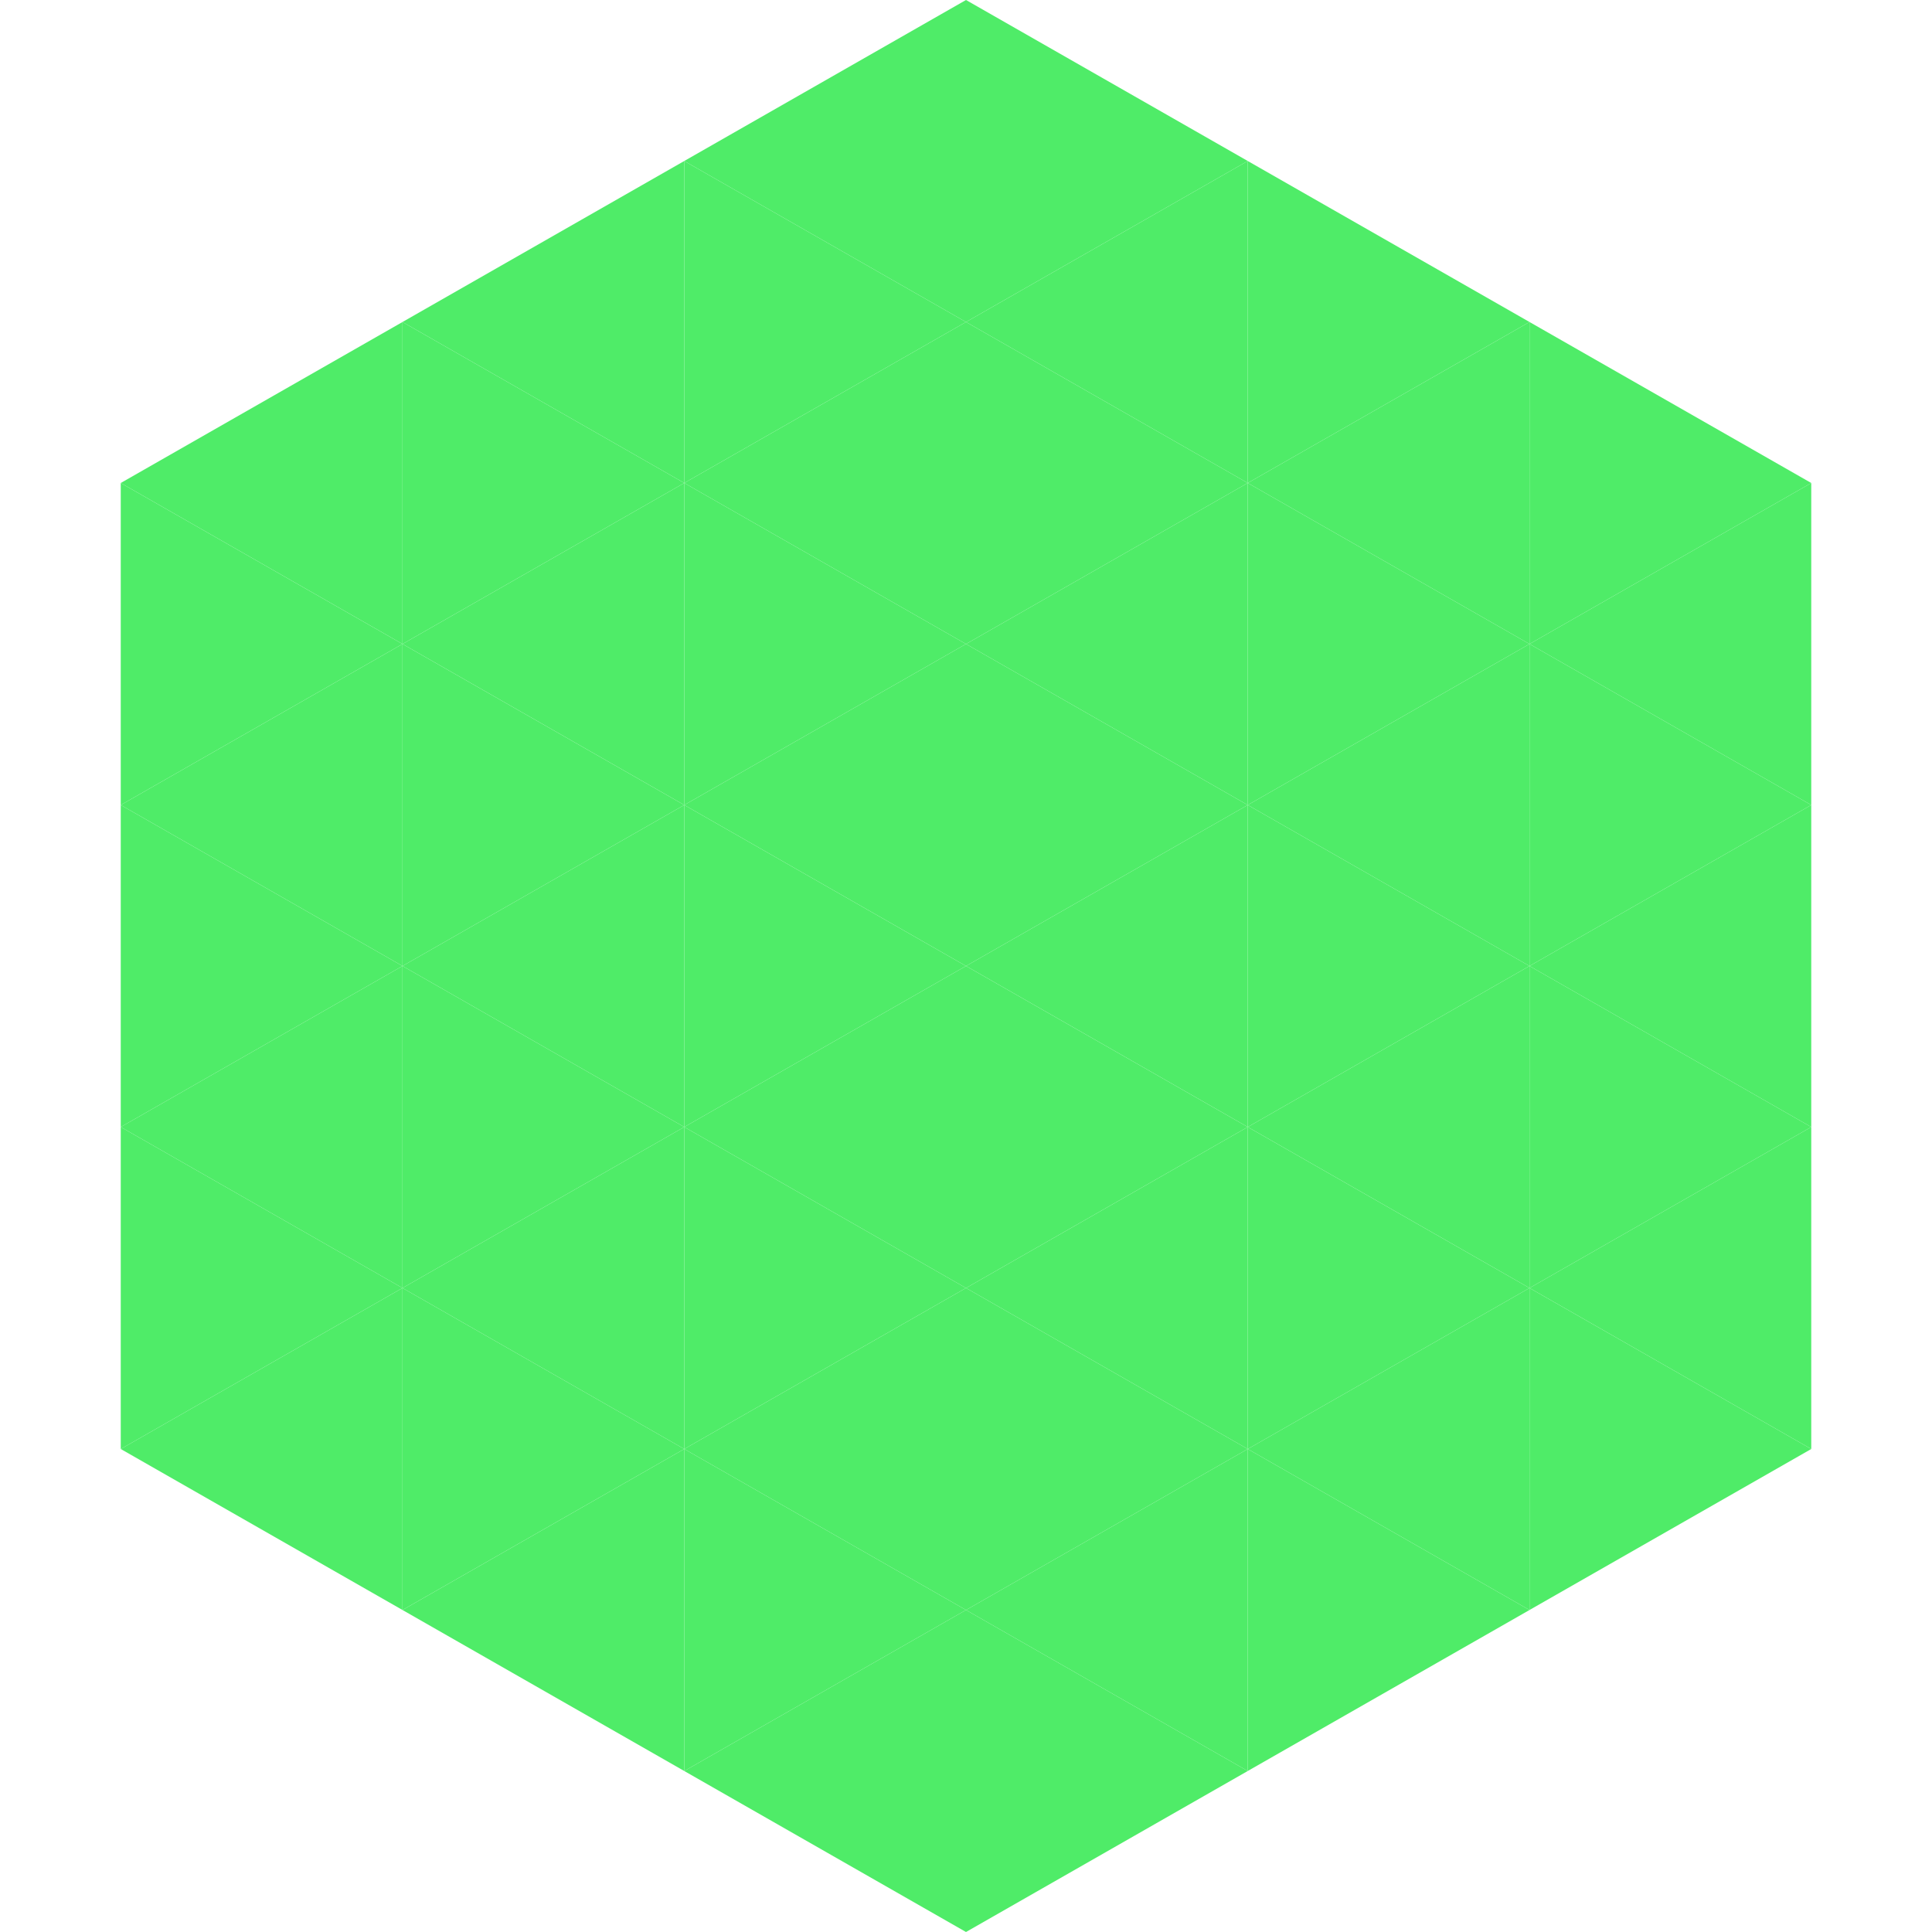 <?xml version="1.0"?>
<!-- Generated by SVGo -->
<svg width="240" height="240"
     xmlns="http://www.w3.org/2000/svg"
     xmlns:xlink="http://www.w3.org/1999/xlink">
<polygon points="50,40 15,60 50,80" style="fill:rgb(79,236,104)" />
<polygon points="190,40 225,60 190,80" style="fill:rgb(79,236,104)" />
<polygon points="15,60 50,80 15,100" style="fill:rgb(79,236,104)" />
<polygon points="225,60 190,80 225,100" style="fill:rgb(79,236,104)" />
<polygon points="50,80 15,100 50,120" style="fill:rgb(79,236,104)" />
<polygon points="190,80 225,100 190,120" style="fill:rgb(79,236,104)" />
<polygon points="15,100 50,120 15,140" style="fill:rgb(79,236,104)" />
<polygon points="225,100 190,120 225,140" style="fill:rgb(79,236,104)" />
<polygon points="50,120 15,140 50,160" style="fill:rgb(79,236,104)" />
<polygon points="190,120 225,140 190,160" style="fill:rgb(79,236,104)" />
<polygon points="15,140 50,160 15,180" style="fill:rgb(79,236,104)" />
<polygon points="225,140 190,160 225,180" style="fill:rgb(79,236,104)" />
<polygon points="50,160 15,180 50,200" style="fill:rgb(79,236,104)" />
<polygon points="190,160 225,180 190,200" style="fill:rgb(79,236,104)" />
<polygon points="15,180 50,200 15,220" style="fill:rgb(255,255,255); fill-opacity:0" />
<polygon points="225,180 190,200 225,220" style="fill:rgb(255,255,255); fill-opacity:0" />
<polygon points="50,0 85,20 50,40" style="fill:rgb(255,255,255); fill-opacity:0" />
<polygon points="190,0 155,20 190,40" style="fill:rgb(255,255,255); fill-opacity:0" />
<polygon points="85,20 50,40 85,60" style="fill:rgb(79,236,104)" />
<polygon points="155,20 190,40 155,60" style="fill:rgb(79,236,104)" />
<polygon points="50,40 85,60 50,80" style="fill:rgb(79,236,104)" />
<polygon points="190,40 155,60 190,80" style="fill:rgb(79,236,104)" />
<polygon points="85,60 50,80 85,100" style="fill:rgb(79,236,104)" />
<polygon points="155,60 190,80 155,100" style="fill:rgb(79,236,104)" />
<polygon points="50,80 85,100 50,120" style="fill:rgb(79,236,104)" />
<polygon points="190,80 155,100 190,120" style="fill:rgb(79,236,104)" />
<polygon points="85,100 50,120 85,140" style="fill:rgb(79,236,104)" />
<polygon points="155,100 190,120 155,140" style="fill:rgb(79,236,104)" />
<polygon points="50,120 85,140 50,160" style="fill:rgb(79,236,104)" />
<polygon points="190,120 155,140 190,160" style="fill:rgb(79,236,104)" />
<polygon points="85,140 50,160 85,180" style="fill:rgb(79,236,104)" />
<polygon points="155,140 190,160 155,180" style="fill:rgb(79,236,104)" />
<polygon points="50,160 85,180 50,200" style="fill:rgb(79,236,104)" />
<polygon points="190,160 155,180 190,200" style="fill:rgb(79,236,104)" />
<polygon points="85,180 50,200 85,220" style="fill:rgb(79,236,104)" />
<polygon points="155,180 190,200 155,220" style="fill:rgb(79,236,104)" />
<polygon points="120,0 85,20 120,40" style="fill:rgb(79,236,104)" />
<polygon points="120,0 155,20 120,40" style="fill:rgb(79,236,104)" />
<polygon points="85,20 120,40 85,60" style="fill:rgb(79,236,104)" />
<polygon points="155,20 120,40 155,60" style="fill:rgb(79,236,104)" />
<polygon points="120,40 85,60 120,80" style="fill:rgb(79,236,104)" />
<polygon points="120,40 155,60 120,80" style="fill:rgb(79,236,104)" />
<polygon points="85,60 120,80 85,100" style="fill:rgb(79,236,104)" />
<polygon points="155,60 120,80 155,100" style="fill:rgb(79,236,104)" />
<polygon points="120,80 85,100 120,120" style="fill:rgb(79,236,104)" />
<polygon points="120,80 155,100 120,120" style="fill:rgb(79,236,104)" />
<polygon points="85,100 120,120 85,140" style="fill:rgb(79,236,104)" />
<polygon points="155,100 120,120 155,140" style="fill:rgb(79,236,104)" />
<polygon points="120,120 85,140 120,160" style="fill:rgb(79,236,104)" />
<polygon points="120,120 155,140 120,160" style="fill:rgb(79,236,104)" />
<polygon points="85,140 120,160 85,180" style="fill:rgb(79,236,104)" />
<polygon points="155,140 120,160 155,180" style="fill:rgb(79,236,104)" />
<polygon points="120,160 85,180 120,200" style="fill:rgb(79,236,104)" />
<polygon points="120,160 155,180 120,200" style="fill:rgb(79,236,104)" />
<polygon points="85,180 120,200 85,220" style="fill:rgb(79,236,104)" />
<polygon points="155,180 120,200 155,220" style="fill:rgb(79,236,104)" />
<polygon points="120,200 85,220 120,240" style="fill:rgb(79,236,104)" />
<polygon points="120,200 155,220 120,240" style="fill:rgb(79,236,104)" />
<polygon points="85,220 120,240 85,260" style="fill:rgb(255,255,255); fill-opacity:0" />
<polygon points="155,220 120,240 155,260" style="fill:rgb(255,255,255); fill-opacity:0" />
</svg>
